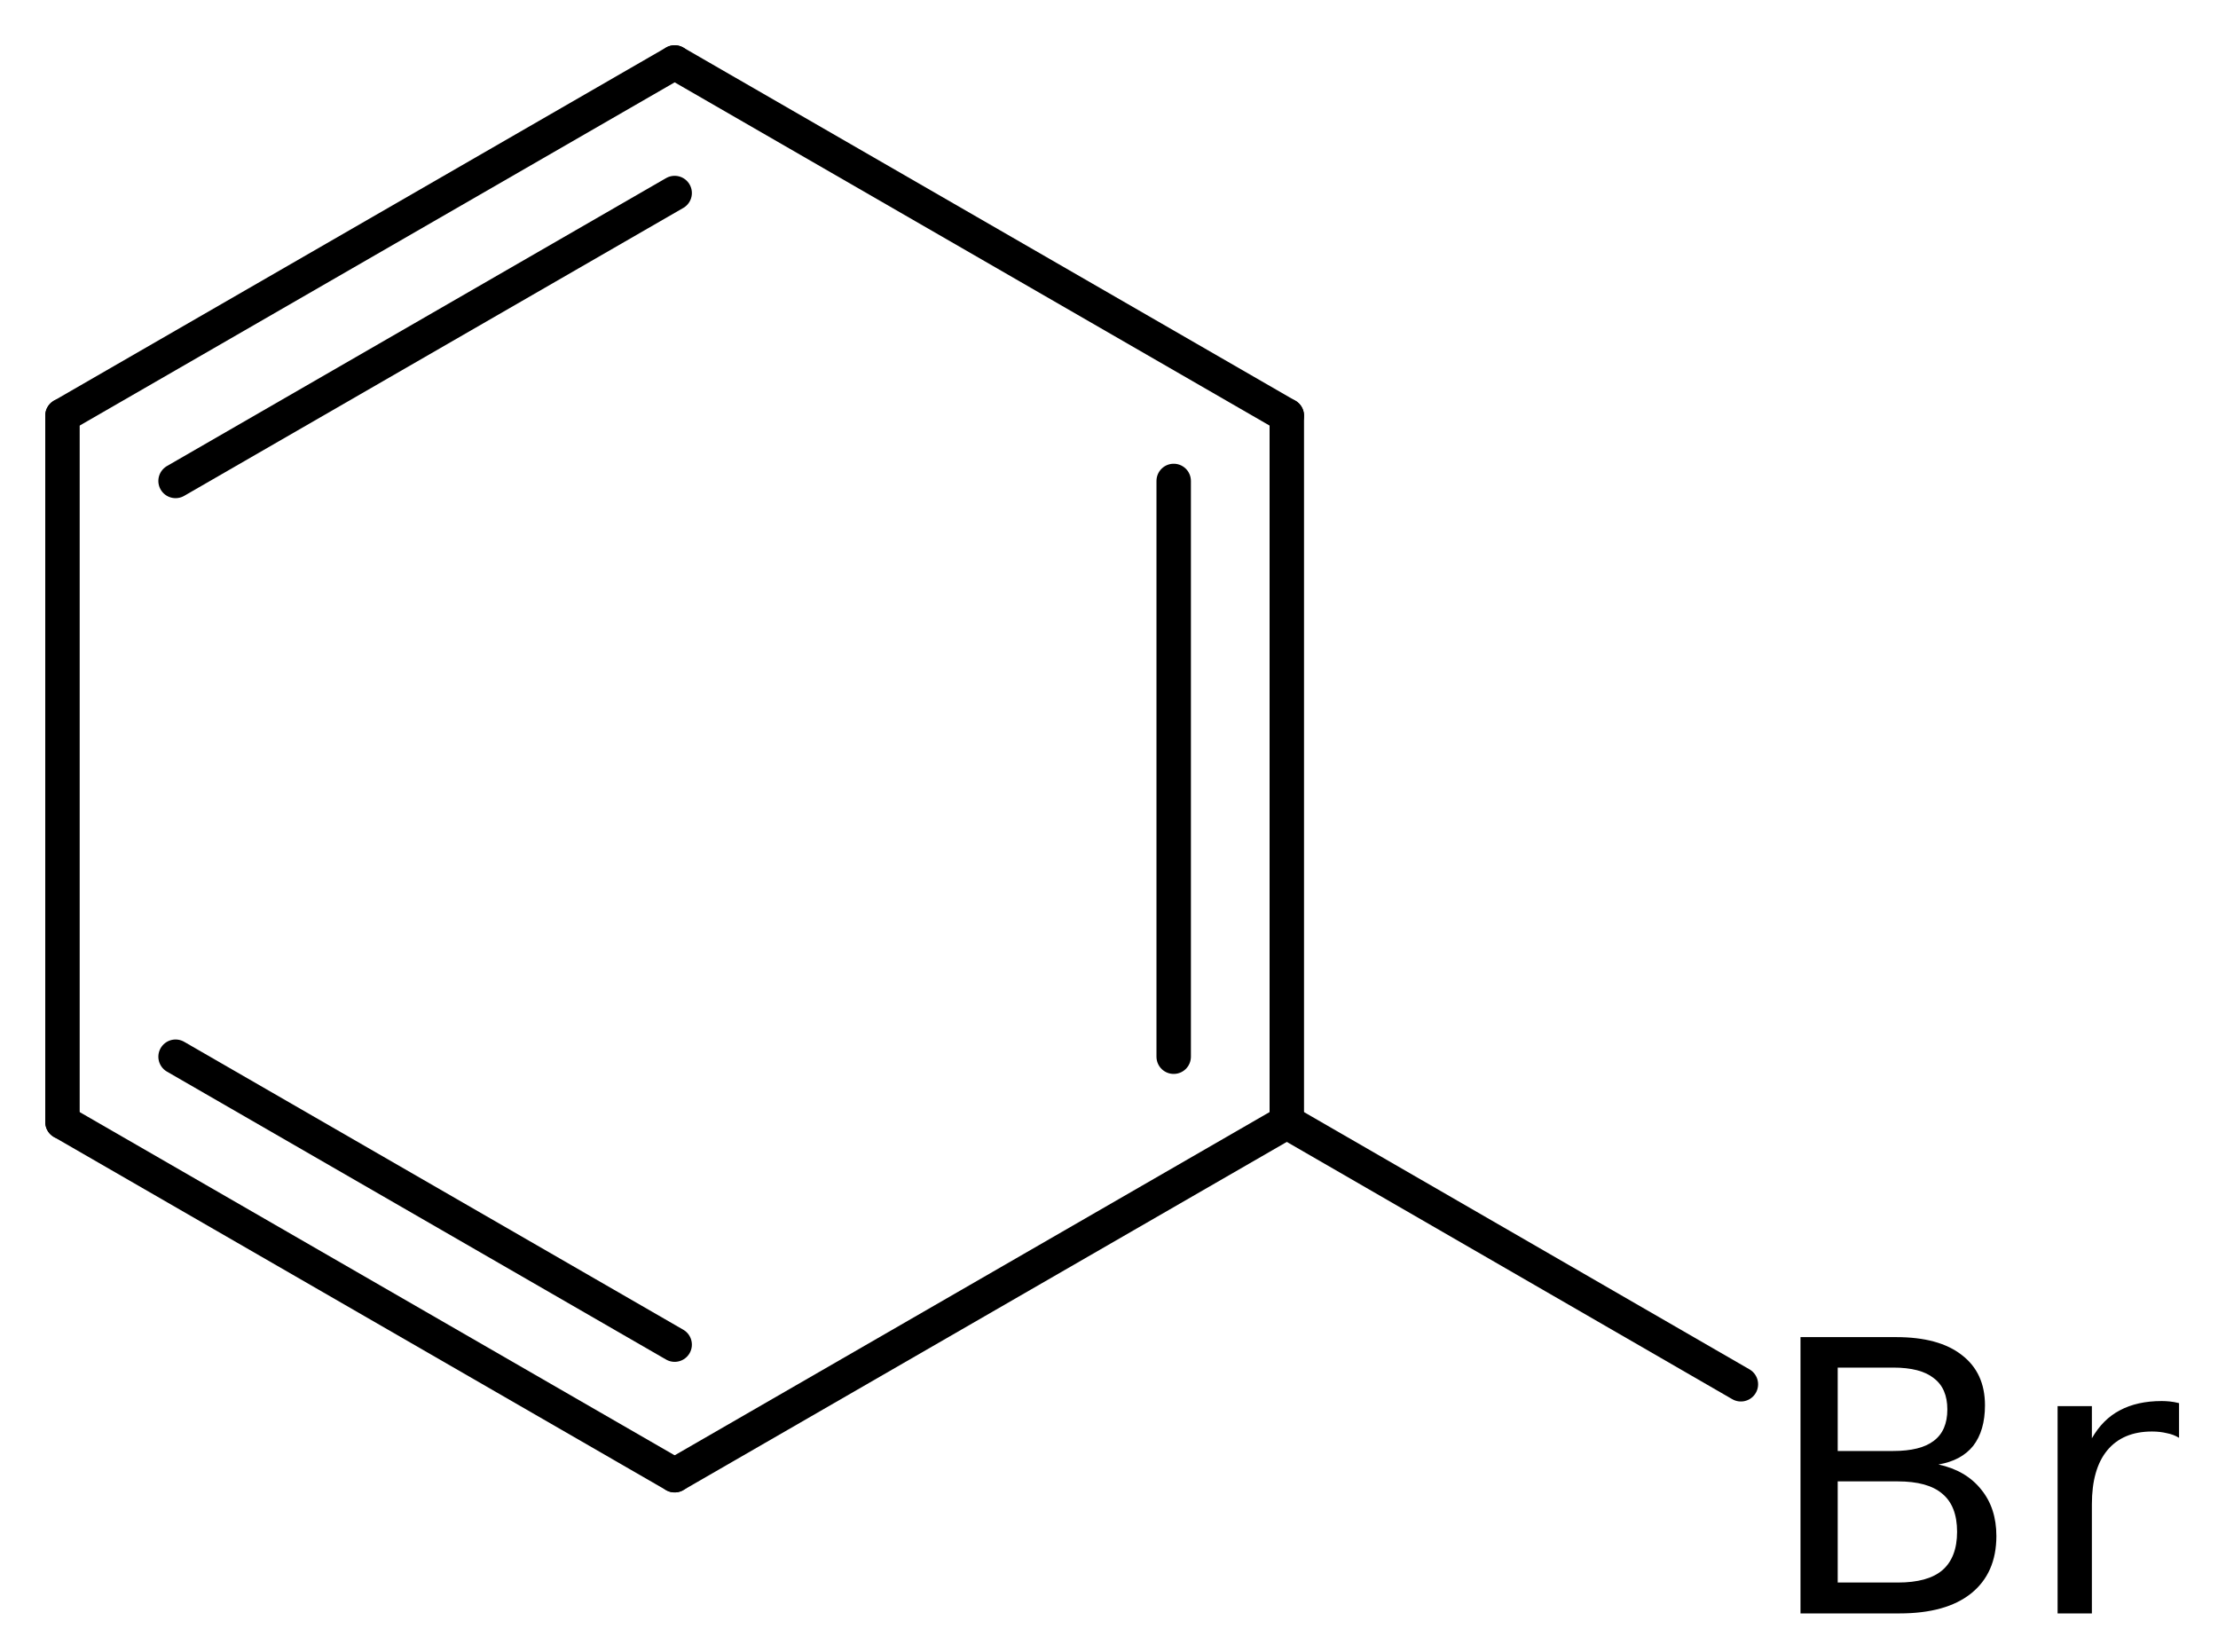 <?xml version='1.0' encoding='UTF-8'?>
<!DOCTYPE svg PUBLIC "-//W3C//DTD SVG 1.1//EN" "http://www.w3.org/Graphics/SVG/1.1/DTD/svg11.dtd">
<svg version='1.2' xmlns='http://www.w3.org/2000/svg' xmlns:xlink='http://www.w3.org/1999/xlink' width='31.886mm' height='23.754mm' viewBox='0 0 31.886 23.754'>
  <desc>Generated by the Chemistry Development Kit (http://github.com/cdk)</desc>
  <g stroke-linecap='round' stroke-linejoin='round' stroke='#000000' stroke-width='.495' fill='#000000'>
    <rect x='.0' y='.0' width='32.0' height='24.0' fill='#FFFFFF' stroke='none'/>
    <g id='mol1' class='mol'>
      <g id='mol1bnd1' class='bond'>
        <line x1='9.699' y1='.898' x2='.898' y2='5.975'/>
        <line x1='9.699' y1='2.775' x2='2.524' y2='6.914'/>
      </g>
      <line id='mol1bnd2' class='bond' x1='9.699' y1='.898' x2='18.499' y2='5.975'/>
      <g id='mol1bnd3' class='bond'>
        <line x1='18.499' y1='16.13' x2='18.499' y2='5.975'/>
        <line x1='16.873' y1='15.191' x2='16.873' y2='6.914'/>
      </g>
      <line id='mol1bnd4' class='bond' x1='18.499' y1='16.13' x2='9.699' y2='21.207'/>
      <g id='mol1bnd5' class='bond'>
        <line x1='.898' y1='16.13' x2='9.699' y2='21.207'/>
        <line x1='2.524' y1='15.191' x2='9.699' y2='19.33'/>
      </g>
      <line id='mol1bnd6' class='bond' x1='.898' y1='5.975' x2='.898' y2='16.13'/>
      <line id='mol1bnd7' class='bond' x1='18.499' y1='16.13' x2='25.027' y2='19.9'/>
      <path id='mol1atm7' class='atom' d='M26.419 21.296v1.454h.864q.432 .0 .639 -.176q.213 -.183 .213 -.554q-.0 -.371 -.213 -.547q-.207 -.177 -.639 -.177h-.864zM26.419 19.66v1.199h.797q.395 -.0 .584 -.146q.195 -.146 .195 -.451q-.0 -.304 -.195 -.45q-.189 -.152 -.584 -.152h-.797zM25.884 19.222h1.375q.614 .0 .942 .256q.335 .255 .335 .724q-.0 .365 -.17 .584q-.171 .212 -.499 .267q.395 .085 .614 .359q.219 .268 .219 .669q.0 .535 -.365 .827q-.359 .286 -1.028 .286h-1.423v-3.972zM31.326 20.67q-.079 -.049 -.176 -.067q-.098 -.024 -.213 -.024q-.42 -.0 -.645 .273q-.219 .268 -.219 .773v1.569h-.493v-2.98h.493v.462q.158 -.274 .401 -.401q.25 -.134 .603 -.134q.054 -.0 .115 .006q.061 .006 .134 .024v.499z' stroke='none'/>
    </g>
  </g>
</svg>
